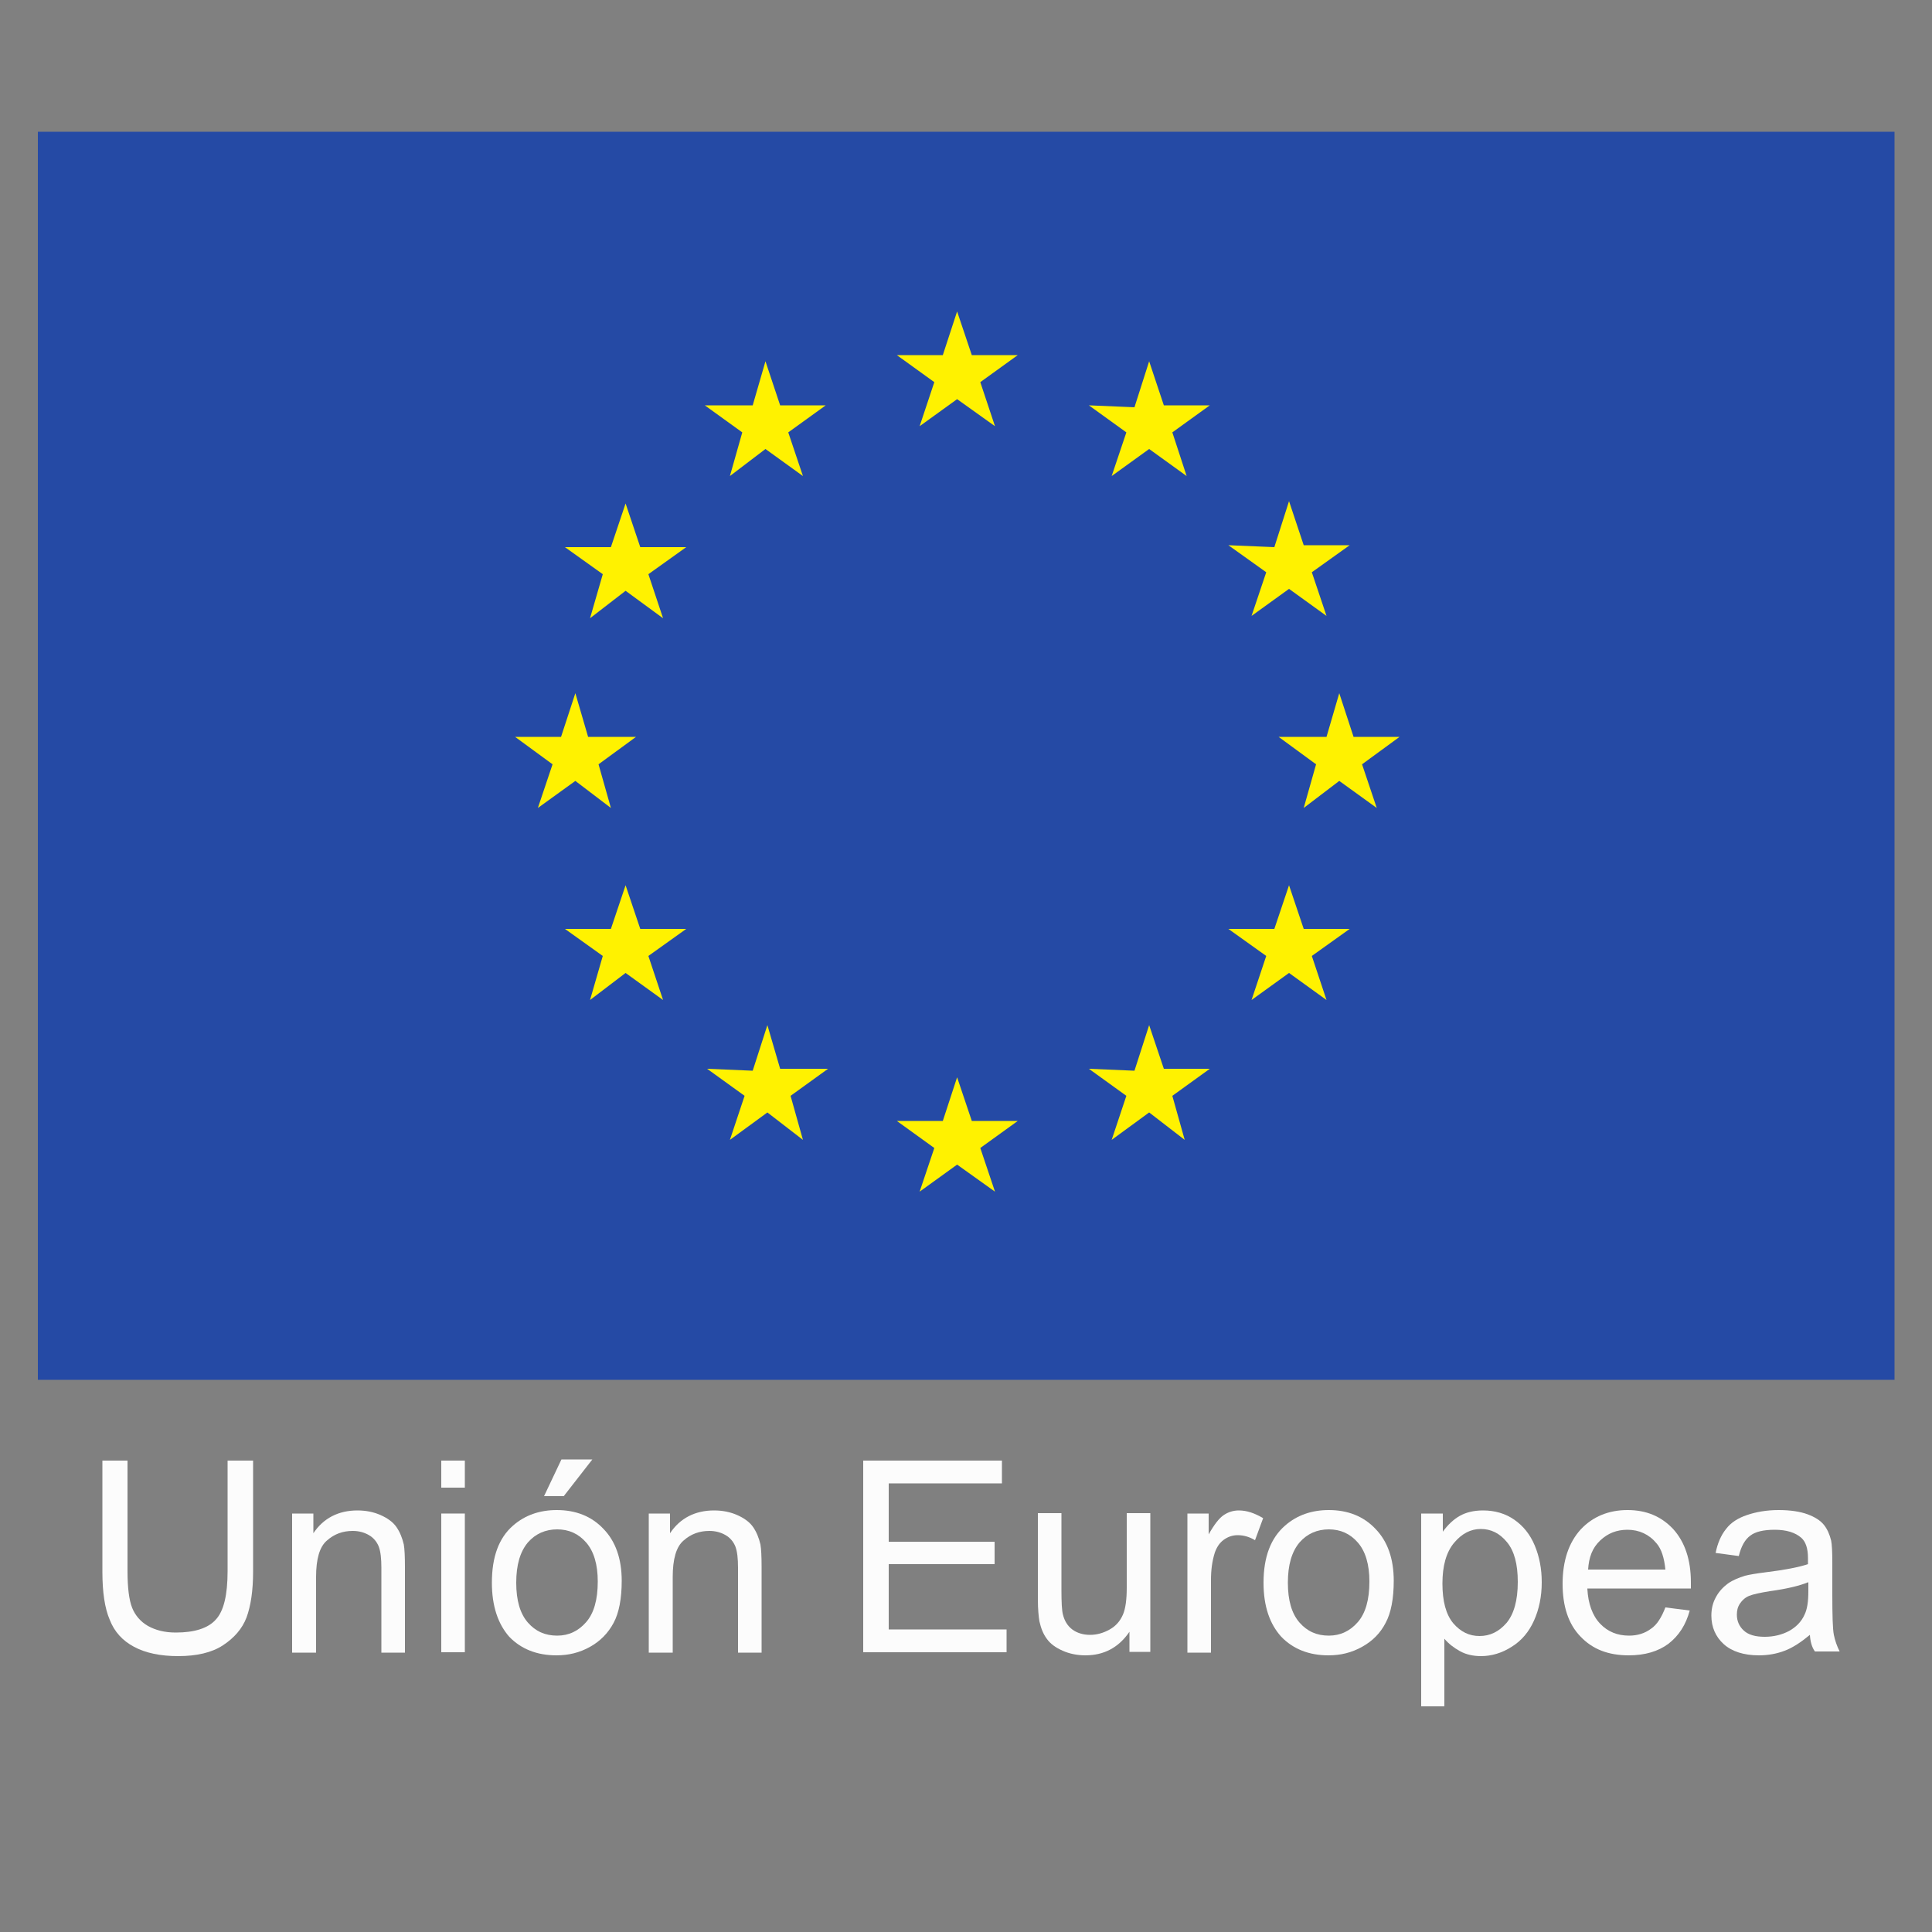 <?xml version="1.0" encoding="utf-8"?>
<!-- Generator: Adobe Illustrator 26.0.2, SVG Export Plug-In . SVG Version: 6.00 Build 0)  -->
<svg version="1.1" id="Capa_1" xmlns="http://www.w3.org/2000/svg" xmlns:xlink="http://www.w3.org/1999/xlink" x="0px" y="0px"
	 viewBox="0 0 500 500" style="enable-background:new 0 0 500 500;" xml:space="preserve">
<rect x="0" y="0" width="500" height="500" fill="#808080" stroke="none"/>
<style type="text/css">
	.st0{fill:#FFFFFF;}
	.st1{fill:#254AA5;}
	.st2{fill:#FFF200;}
	.st3{enable-background:new    ;}
	.st4{fill:#FCFCFC;}
</style>
<rect x="11.8" y="35.2" class="st0" width="471.9" height="320.2"/>
<rect x="9.8" y="34.1" class="st1" width="480.5" height="323"/>
<polygon class="st2" points="238,110.3 247.7,103.3 257.5,110.3 253.7,98.9 263.4,91.9 251.5,91.9 247.7,80.6 244,91.9 232.1,91.9 
	241.8,98.9 "/>
<polygon class="st2" points="188.9,123.2 198.1,116.2 207.8,123.2 204,111.9 213.7,104.9 201.9,104.9 198.1,93.5 194.8,104.9 
	182.4,104.9 192.1,111.9 "/>
<polygon class="st2" points="161.9,130.3 158.1,141.6 146.2,141.6 156,148.6 152.7,160 161.9,152.9 171.6,160 167.8,148.6 
	177.6,141.6 165.7,141.6 "/>
<polygon class="st2" points="148.9,202.1 158.1,209.1 154.9,197.8 164.6,190.7 152.2,190.7 148.9,179.4 145.2,190.7 133.3,190.7 
	143,197.8 139.2,209.1 "/>
<polygon class="st2" points="165.7,240.4 161.9,229.1 158.1,240.4 146.2,240.4 156,247.4 152.7,258.8 161.9,251.8 171.6,258.8 
	167.8,247.4 177.6,240.4 "/>
<polygon class="st2" points="201.9,276.6 198.6,265.3 194.8,277.1 183,276.6 192.7,283.6 188.9,295 198.6,287.9 207.8,295 
	204.6,283.6 214.3,276.6 "/>
<polygon class="st2" points="251.5,290.1 247.7,278.8 244,290.1 232.1,290.1 241.8,297.1 238,308.4 247.7,301.4 257.5,308.4 
	253.7,297.1 263.4,290.1 "/>
<polygon class="st2" points="301.2,276.6 297.4,265.3 293.6,277.1 281.8,276.6 291.5,283.6 287.7,295 297.4,287.9 306.6,295 
	303.4,283.6 313.1,276.6 "/>
<polygon class="st2" points="337.4,240.4 333.6,229.1 329.8,240.4 317.9,240.4 327.7,247.4 323.9,258.8 333.6,251.8 343.3,258.8 
	339.5,247.4 349.3,240.4 "/>
<polygon class="st2" points="362.2,190.7 350.3,190.7 346.6,179.4 343.3,190.7 330.9,190.7 340.6,197.8 337.4,209.1 346.6,202.1 
	356.3,209.1 352.5,197.8 "/>
<polygon class="st2" points="323.9,159.4 333.6,152.4 343.3,159.4 339.5,148.1 349.3,141.1 337.4,141.1 333.6,129.7 329.8,141.6 
	317.9,141.1 327.7,148.1 "/>
<polygon class="st2" points="297.4,93.5 293.6,105.4 281.8,104.9 291.5,111.9 287.7,123.2 297.4,116.2 307.1,123.2 303.4,111.9 
	313.1,104.9 301.2,104.9 "/>
<g class="st3">
	<path class="st4" d="M58.9,378h6.6v28.7c0,5-0.6,8.9-1.7,11.9c-1.1,2.9-3.2,5.3-6.1,7.2s-6.8,2.8-11.6,2.8c-4.6,0-8.4-0.8-11.4-2.4
		c-3-1.6-5.1-3.9-6.3-7c-1.3-3-1.9-7.2-1.9-12.4V378H33v28.6c0,4.3,0.4,7.5,1.2,9.5c0.8,2,2.2,3.6,4.1,4.7c2,1.1,4.3,1.7,7.2,1.7
		c4.8,0,8.3-1.1,10.3-3.3c2.1-2.2,3.1-6.4,3.1-12.6V378z"/>
	<path class="st4" d="M75.6,427.6v-35.9h5.5v5.1c2.6-3.9,6.5-5.9,11.4-5.9c2.2,0,4.2,0.4,6,1.2c1.8,0.8,3.2,1.8,4.1,3.1
		c0.9,1.3,1.5,2.8,1.9,4.5c0.2,1.1,0.3,3.1,0.3,5.9v22.1h-6.1v-21.9c0-2.5-0.2-4.3-0.7-5.6c-0.5-1.2-1.3-2.2-2.5-2.9
		c-1.2-0.7-2.6-1.1-4.2-1.1c-2.6,0-4.8,0.8-6.7,2.5c-1.9,1.6-2.8,4.8-2.8,9.4v19.6H75.6z"/>
	<path class="st4" d="M114.2,385v-7h6.1v7H114.2z M114.2,427.6v-35.9h6.1v35.9H114.2z"/>
	<path class="st4" d="M127.3,409.6c0-6.7,1.8-11.6,5.5-14.8c3.1-2.7,6.9-4,11.3-4c4.9,0,9,1.6,12.1,4.9c3.1,3.2,4.7,7.7,4.7,13.4
		c0,4.6-0.7,8.3-2.1,10.9s-3.4,4.7-6.1,6.2c-2.7,1.5-5.5,2.2-8.7,2.2c-5,0-9.1-1.6-12.2-4.8C128.9,420.3,127.3,415.7,127.3,409.6z
		 M133.6,409.6c0,4.6,1,8,3,10.3c2,2.3,4.5,3.4,7.6,3.4c3,0,5.5-1.2,7.5-3.5c2-2.3,3-5.8,3-10.5c0-4.4-1-7.8-3-10.1
		c-2-2.3-4.5-3.4-7.5-3.4c-3,0-5.6,1.1-7.6,3.4C134.6,401.6,133.6,405,133.6,409.6z M140.8,387.2l4.5-9.5h8l-7.4,9.5H140.8z"/>
</g>
<g class="st3">
	<path class="st4" d="M167.9,427.6v-35.9h5.5v5.1c2.6-3.9,6.5-5.9,11.4-5.9c2.2,0,4.2,0.4,6,1.2c1.8,0.8,3.2,1.8,4.1,3.1
		c0.9,1.3,1.5,2.8,1.9,4.5c0.2,1.1,0.3,3.1,0.3,5.9v22.1H191v-21.9c0-2.5-0.2-4.3-0.7-5.6c-0.5-1.2-1.3-2.2-2.5-2.9
		c-1.2-0.7-2.6-1.1-4.2-1.1c-2.6,0-4.8,0.8-6.7,2.5c-1.9,1.6-2.8,4.8-2.8,9.4v19.6H167.9z"/>
</g>
<g class="st3">
	<path class="st4" d="M223.4,427.6V378h35.9v5.9H230V399h27.4v5.8H230v16.9h30.5v5.9H223.4z"/>
	<path class="st4" d="M292.3,427.6v-5.3c-2.8,4.1-6.6,6.1-11.4,6.1c-2.1,0-4.1-0.4-5.9-1.2c-1.8-0.8-3.2-1.8-4.1-3.1
		c-0.9-1.2-1.5-2.7-1.9-4.5c-0.2-1.2-0.4-3.1-0.4-5.7v-22.3h6.1v19.9c0,3.2,0.1,5.3,0.4,6.4c0.4,1.6,1.2,2.9,2.4,3.8
		c1.2,0.9,2.8,1.4,4.6,1.4c1.8,0,3.5-0.5,5.1-1.4c1.6-0.9,2.7-2.2,3.4-3.8c0.7-1.6,1-4,1-7v-19.3h6.1v35.9H292.3z"/>
</g>
<g class="st3">
	<path class="st4" d="M307.3,427.6v-35.9h5.5v5.4c1.4-2.5,2.7-4.2,3.9-5c1.2-0.8,2.5-1.2,3.9-1.2c2.1,0,4.1,0.7,6.3,2l-2.1,5.7
		c-1.5-0.9-3-1.3-4.5-1.3c-1.3,0-2.5,0.4-3.6,1.2c-1.1,0.8-1.8,1.9-2.3,3.3c-0.7,2.2-1,4.5-1,7.1v18.8H307.3z"/>
</g>
<g class="st3">
	<path class="st4" d="M327,409.6c0-6.7,1.9-11.6,5.6-14.8c3.1-2.7,6.9-4,11.3-4c4.9,0,9,1.6,12.1,4.9c3.1,3.2,4.7,7.7,4.7,13.4
		c0,4.6-0.7,8.3-2.1,10.9c-1.4,2.7-3.4,4.7-6.1,6.2c-2.7,1.5-5.5,2.2-8.7,2.2c-5,0-9.1-1.6-12.2-4.8
		C328.6,420.3,327,415.7,327,409.6z M333.3,409.6c0,4.6,1,8,3,10.3c2,2.3,4.5,3.4,7.6,3.4c3,0,5.5-1.2,7.5-3.5c2-2.3,3-5.8,3-10.5
		c0-4.4-1-7.8-3-10.1c-2-2.3-4.5-3.4-7.5-3.4c-3,0-5.6,1.1-7.6,3.4C334.3,401.6,333.3,405,333.3,409.6z"/>
	<path class="st4" d="M367.8,441.4v-49.7h5.6v4.7c1.3-1.8,2.8-3.2,4.4-4.1c1.6-0.9,3.6-1.4,6-1.4c3.1,0,5.8,0.8,8.1,2.4
		c2.3,1.6,4.1,3.8,5.3,6.7c1.2,2.9,1.8,6,1.8,9.5c0,3.7-0.7,7-2,9.9c-1.3,2.9-3.2,5.2-5.8,6.8c-2.5,1.6-5.2,2.4-7.9,2.4
		c-2,0-3.9-0.4-5.5-1.3c-1.6-0.9-2.9-1.9-4-3.2v17.5H367.8z M373.3,409.8c0,4.6,0.9,8,2.8,10.3c1.9,2.2,4.1,3.3,6.8,3.3
		c2.7,0,5-1.1,7-3.4c1.9-2.3,2.9-5.8,2.9-10.6c0-4.6-0.9-8-2.8-10.3c-1.9-2.3-4.1-3.4-6.8-3.4c-2.6,0-4.9,1.2-6.9,3.6
		C374.3,401.7,373.3,405.2,373.3,409.8z"/>
	<path class="st4" d="M431,416l6.3,0.8c-1,3.7-2.8,6.5-5.5,8.6c-2.7,2-6.1,3-10.3,3c-5.3,0-9.4-1.6-12.5-4.9
		c-3.1-3.2-4.6-7.8-4.6-13.6c0-6,1.6-10.7,4.7-14.1c3.1-3.3,7.2-5,12.1-5c4.8,0,8.7,1.6,11.8,4.9c3,3.3,4.6,7.9,4.6,13.8
		c0,0.4,0,0.9,0,1.6h-26.8c0.2,3.9,1.3,7,3.3,9.1c2,2.1,4.5,3.1,7.5,3.1c2.2,0,4.1-0.6,5.7-1.8C428.8,420.5,430,418.6,431,416z
		 M411,406.2H431c-0.3-3-1-5.3-2.3-6.8c-1.9-2.3-4.5-3.5-7.5-3.5c-2.8,0-5.1,0.9-7.1,2.8S411.2,403,411,406.2z"/>
	<path class="st4" d="M468.4,423.1c-2.3,1.9-4.4,3.3-6.5,4.1c-2.1,0.8-4.3,1.2-6.7,1.2c-3.9,0-7-1-9.1-2.9c-2.1-1.9-3.2-4.4-3.2-7.4
		c0-1.8,0.4-3.4,1.2-4.8c0.8-1.5,1.9-2.6,3.1-3.5c1.3-0.9,2.8-1.5,4.4-2c1.2-0.3,3-0.6,5.4-0.9c4.9-0.6,8.5-1.3,10.9-2.1
		c0-0.8,0-1.4,0-1.6c0-2.5-0.6-4.2-1.7-5.2c-1.6-1.4-3.9-2.1-6.9-2.1c-2.9,0-5,0.5-6.3,1.5c-1.4,1-2.4,2.8-3,5.3l-6-0.8
		c0.5-2.5,1.4-4.6,2.7-6.2c1.2-1.6,3-2.8,5.4-3.6c2.3-0.8,5.1-1.3,8.2-1.3c3.1,0,5.6,0.4,7.5,1.1c1.9,0.7,3.3,1.6,4.2,2.7
		c0.9,1.1,1.5,2.5,1.9,4.1c0.2,1,0.3,2.9,0.3,5.6v8.1c0,5.7,0.1,9.2,0.4,10.7c0.3,1.5,0.8,2.9,1.5,4.3h-6.4
		C468.9,426.3,468.5,424.8,468.4,423.1z M467.9,409.5c-2.2,0.9-5.5,1.7-9.9,2.3c-2.5,0.4-4.3,0.8-5.3,1.2s-1.8,1.1-2.4,2
		c-0.6,0.9-0.8,1.8-0.8,2.9c0,1.6,0.6,3,1.8,4.1c1.2,1.1,3,1.6,5.4,1.6c2.3,0,4.4-0.5,6.3-1.5c1.8-1,3.2-2.4,4-4.2
		c0.7-1.4,1-3.4,1-6.1V409.5z"/>
</g>
</svg>
